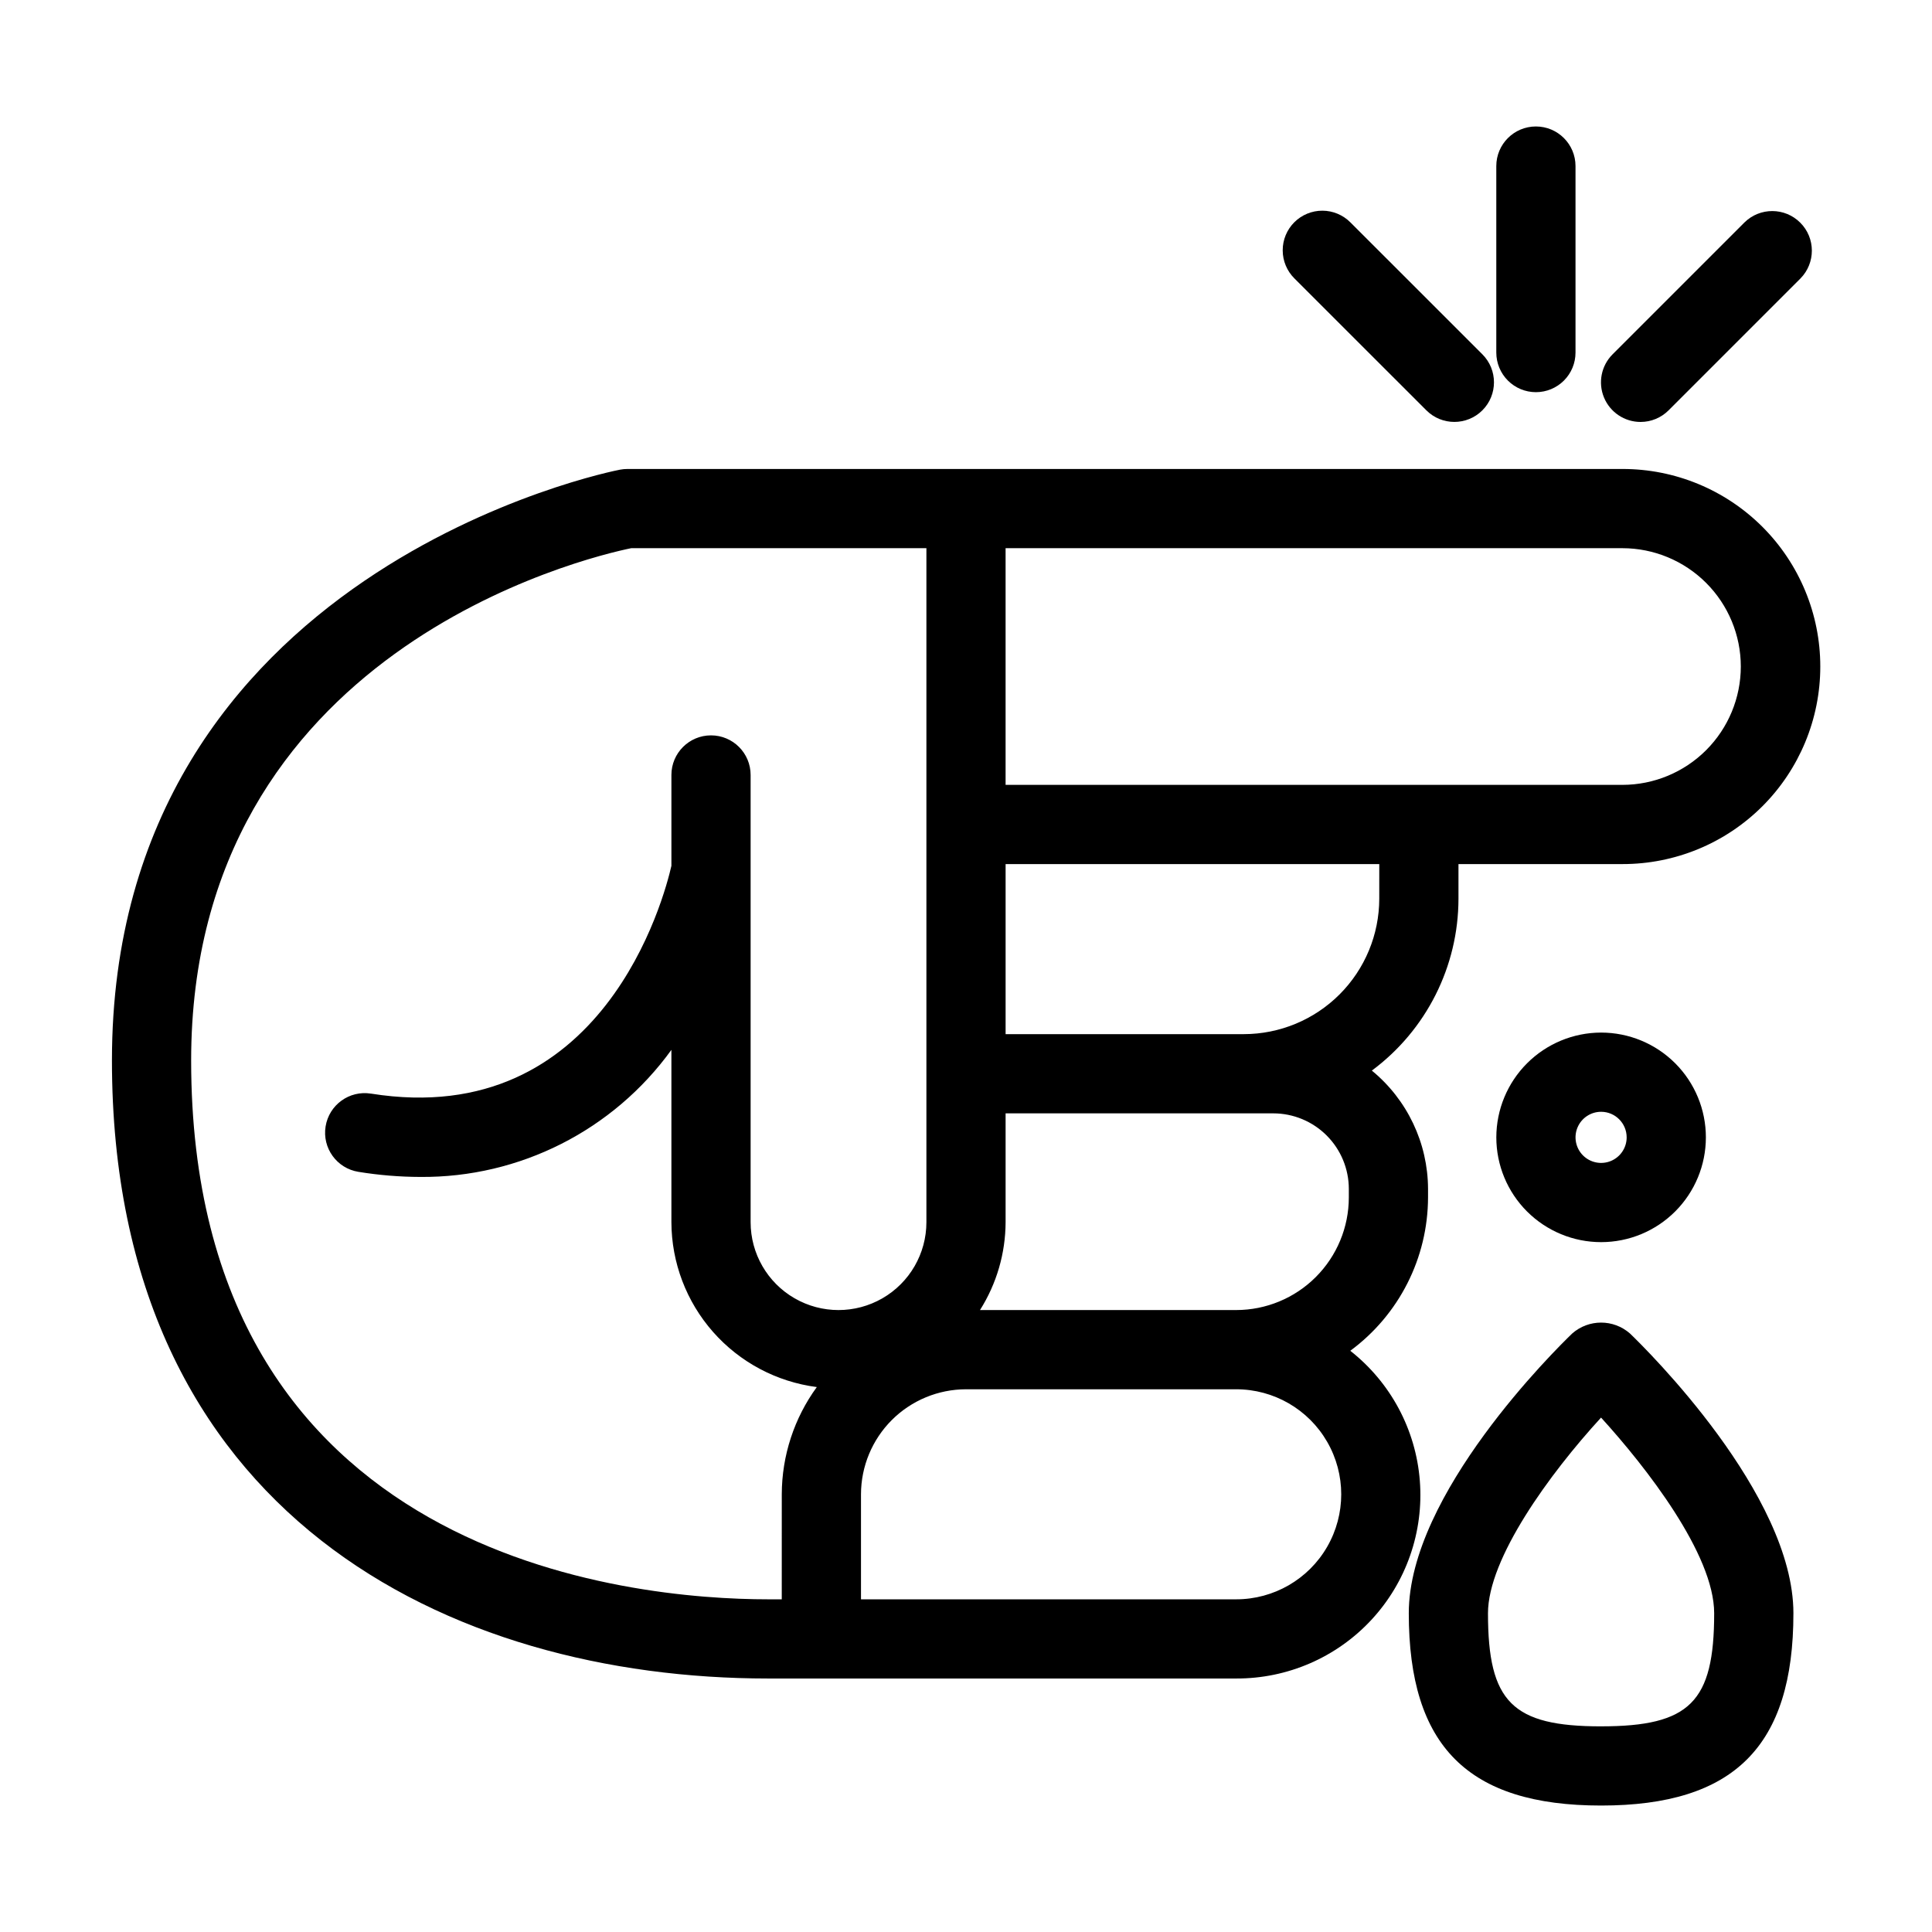 <?xml version="1.0" encoding="UTF-8"?>
<!-- Uploaded to: SVG Repo, www.svgrepo.com, Generator: SVG Repo Mixer Tools -->
<svg fill="#000000" width="800px" height="800px" version="1.1" viewBox="144 144 512 512" xmlns="http://www.w3.org/2000/svg">
 <g>
  <path d="m501.84 501.97c12.918-9.516 20.562-24.59 20.605-40.633v-2.273c-0.043-12.145-5.504-23.641-14.891-31.348 14.426-10.699 22.941-27.594 22.957-45.555v-9.168l43.461-0.004c13.898 0.02 27.23-5.484 37.066-15.305 9.832-9.82 15.359-23.148 15.359-37.047 0-13.898-5.527-27.223-15.359-37.043-9.836-9.82-23.168-15.328-37.066-15.309h-263.73c-0.637 0-1.27 0.059-1.895 0.176-1.352 0.246-134.68 26.281-134.68 156.56 0 120.77 89.82 163.8 173.88 163.8h124.05c13.59 0.055 26.586-5.578 35.832-15.539 9.246-9.961 13.902-23.336 12.84-36.887-1.062-13.551-7.75-26.035-18.438-34.43zm-20.395-62.918c5.305 0.008 10.391 2.117 14.141 5.871 3.75 3.75 5.859 8.836 5.867 14.141v2.273c-0.008 7.91-3.156 15.496-8.754 21.094-5.594 5.594-13.18 8.742-21.094 8.746h-67.895c4.406-6.969 6.758-15.039 6.785-23.285v-28.84zm28.074-56.895v0.004c-0.008 9.516-3.793 18.641-10.523 25.371-6.731 6.731-15.855 10.516-25.371 10.527h-63.129v-45.07h99.027zm95.816-61.52c-0.008 8.316-3.316 16.289-9.195 22.168-5.883 5.879-13.852 9.184-22.168 9.195h-163.48v-62.723h163.48c8.316 0.008 16.285 3.316 22.168 9.195 5.879 5.879 9.188 13.852 9.195 22.164zm-254.16 247.2h-3.629c-35.863 0-152.89-10.297-152.89-142.81 0-108.69 104.95-133.35 116.61-135.75h78.242v178.61c0 8.32-4.441 16.012-11.648 20.172s-16.086 4.16-23.293 0-11.645-11.852-11.645-20.172v-118.51c0-5.797-4.699-10.496-10.496-10.496s-10.496 4.699-10.496 10.496v24.078c-1.848 8.145-18 70.203-79.621 60.363l-0.004 0.004c-5.723-0.918-11.105 2.981-12.02 8.703-0.918 5.723 2.977 11.105 8.699 12.023 5.426 0.887 10.914 1.336 16.41 1.352 26.324 0.211 51.117-12.34 66.535-33.676v45.664c0.031 10.719 3.957 21.059 11.047 29.098 7.09 8.039 16.859 13.227 27.488 14.602-6.012 8.25-9.262 18.195-9.285 28.41zm120.43 0h-99.434v-27.832c0.012-7.379 2.945-14.453 8.16-19.672 5.219-5.215 12.293-8.148 19.672-8.16h71.605c9.941 0 19.133 5.305 24.102 13.918 4.973 8.609 4.973 19.219 0 27.832-4.969 8.609-14.16 13.914-24.102 13.914z"/>
  <path d="m575.96 497.39c-4.379-3.852-10.938-3.852-15.312 0-4.43 4.269-43.305 42.582-43.305 74.129 0 35.25 15.715 50.969 50.965 50.969s50.965-15.719 50.965-50.969c-0.008-31.547-38.883-69.859-43.312-74.129zm-7.656 104.11c-23.523 0-29.973-6.441-29.973-29.977 0-14.516 16.316-36.969 29.965-51.848 11.891 13.047 29.977 36.219 29.977 51.848 0 23.531-6.445 29.973-29.969 29.973z"/>
  <path d="m540.54 445.41c0 7.367 2.926 14.43 8.133 19.637 5.211 5.207 12.273 8.133 19.637 8.133 7.363 0 14.426-2.926 19.633-8.133s8.133-12.27 8.133-19.637c0-7.363-2.926-14.426-8.133-19.633-5.207-5.207-12.27-8.133-19.633-8.133-7.363 0.008-14.422 2.938-19.625 8.141-5.207 5.207-8.133 12.266-8.145 19.625zm34.543 0c0 2.742-1.648 5.211-4.18 6.262-2.535 1.047-5.449 0.469-7.387-1.469s-2.516-4.852-1.469-7.383c1.051-2.535 3.519-4.184 6.262-4.184 3.738 0.004 6.769 3.035 6.773 6.773z"/>
  <path d="m551.03 247.93c2.785 0 5.457-1.105 7.426-3.074s3.074-4.641 3.07-7.422v-49.422c0-5.797-4.699-10.496-10.496-10.496s-10.496 4.699-10.496 10.496v49.422c0 2.781 1.105 5.453 3.074 7.422s4.641 3.074 7.422 3.074z"/>
  <path d="m522 252.74c4.098 4.098 10.742 4.098 14.844 0 4.098-4.098 4.098-10.746 0-14.844l-34.953-34.941c-1.965-1.988-4.641-3.113-7.434-3.121-2.797-0.008-5.481 1.098-7.457 3.074-1.977 1.977-3.082 4.66-3.07 7.453 0.008 2.797 1.129 5.473 3.117 7.438z"/>
  <path d="m578.77 255.82c2.785 0.004 5.453-1.105 7.422-3.074l34.941-34.941v-0.004c4.055-4.106 4.035-10.715-0.047-14.793-4.082-4.082-10.688-4.102-14.797-0.047l-34.941 34.941c-3 3.004-3.898 7.516-2.273 11.438 1.625 3.922 5.449 6.481 9.695 6.481z"/>
 </g>
</svg>